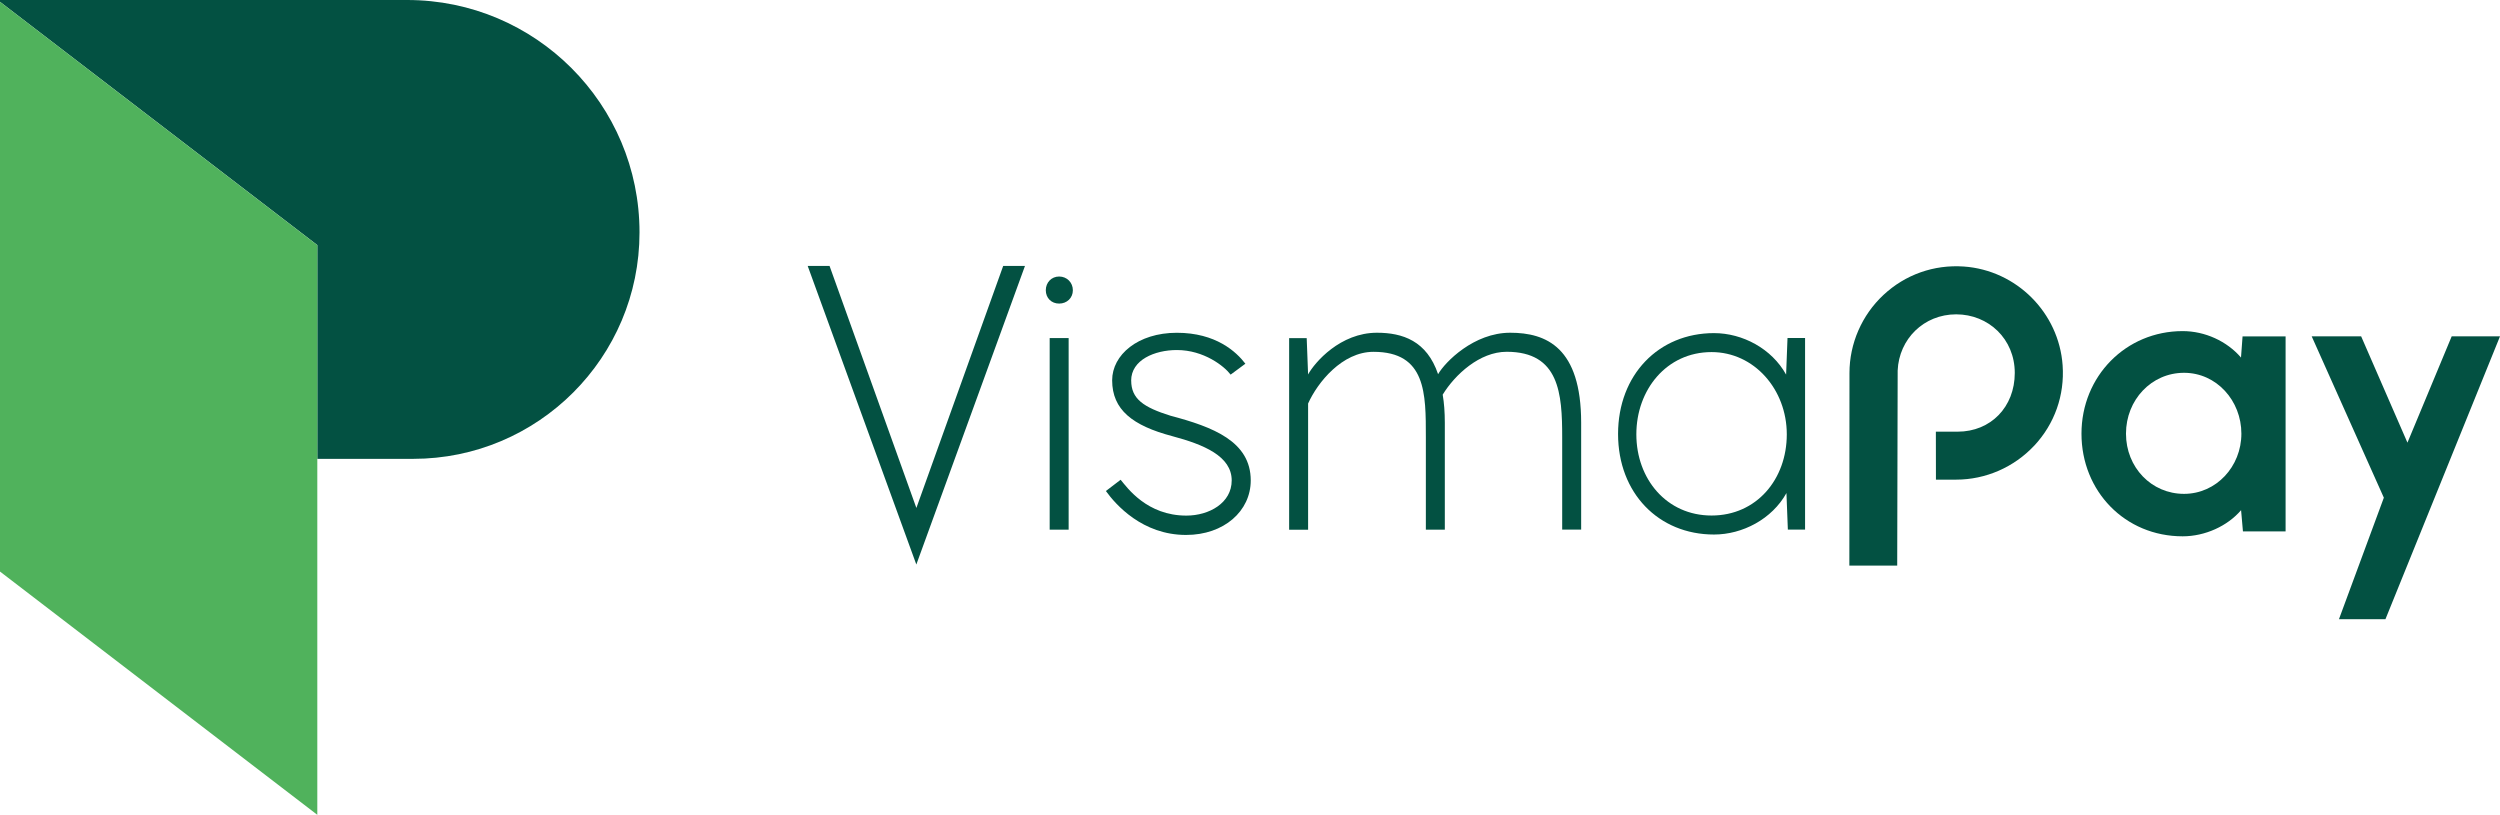 <?xml version="1.0" encoding="UTF-8"?>
<svg id="Layer_1" data-name="Layer 1" xmlns="http://www.w3.org/2000/svg" width="657.73" height="214.37" viewBox="0 0 657.73 214.37">
  <defs>
    <style>
      .cls-1 {
        fill: #035142;
      }

      .cls-1, .cls-2 {
        stroke-width: 0px;
      }

      .cls-2 {
        fill: #50b25c;
      }
    </style>
  </defs>
  <g>
    <path class="cls-1" d="m107.11,0H0v.48l83.48,64v56.24h25.2c32.9,0,59.57-26.67,59.57-59.57h0C168.26,27.38,140.88,0,107.11,0Z"/>
    <polygon class="cls-2" points="83.48 64.49 83.48 214.37 0 150.37 0 .48 83.48 64.49"/>
  </g>
  <g>
    <path class="cls-1" d="m212.52,69.97h5.73l22.84,63.67,22.84-63.67h5.73l-28.58,78.55-28.58-78.55Z"/>
    <path class="cls-1" d="m278.65,72.75c2.04,0,3.61,1.57,3.61,3.61s-1.57,3.51-3.61,3.51-3.51-1.48-3.51-3.51,1.48-3.61,3.51-3.61Zm2.5,16.19v50.41h-4.99v-50.41h4.99Z"/>
    <path class="cls-1" d="m297.61,100.13c0,4.81,3.24,7.03,10.36,9.25,11.19,2.96,21.09,6.75,21.09,17.02,0,8.05-7.03,14.34-17.02,14.34-11.47,0-18.5-7.95-21.09-11.56l3.88-2.96c1.76,2.13,6.94,9.43,17.29,9.43,6.01,0,11.93-3.33,11.93-9.25,0-6.38-7.31-9.43-15.63-11.65-10.45-2.77-15.82-6.94-15.82-14.71,0-6.66,6.75-12.49,17.02-12.49s15.63,4.99,18.03,8.14l-3.88,2.87c-1.67-2.22-7.03-6.47-14.15-6.47-5.83,0-12.02,2.59-12.02,8.05Z"/>
    <path class="cls-1" d="m344.13,98.55c1.76-3.24,8.51-11.01,18.13-11.01,6.75,0,13.13,2.13,16.09,10.91,1.85-3.24,9.43-10.91,18.96-10.91s18.68,3.88,18.68,23.68v28.12h-4.99v-24.32c0-11.47-.74-22.47-14.61-22.47-7.12,0-13.6,6.01-16.83,11.28.37,2.13.56,4.62.56,7.4v28.12h-4.99v-24.32c0-11.47.09-22.47-13.78-22.47-8.23,0-14.71,8.05-17.2,13.6v33.2h-4.99v-50.41h4.62l.37,9.62Z"/>
    <path class="cls-1" d="m450.95,87.64c7.49,0,15.17,4.07,18.96,10.91l.37-9.62h4.62v50.41h-4.53l-.37-9.62c-3.79,6.84-11.56,10.91-19.05,10.91-14.61,0-25.25-10.91-25.25-26.45s10.64-26.54,25.25-26.54Zm-.65,4.99c-11.84,0-19.79,9.9-19.79,21.64s7.95,21.36,19.79,21.36,19.79-9.53,19.79-21.36-8.6-21.64-19.79-21.64Z"/>
    <path class="cls-1" d="m590,88.49l-.41,5.58c-3.71-4.32-9.49-6.96-15.35-6.96-14.93,0-26.62,11.86-26.62,26.99s11.44,27,26.62,27c5.87,0,11.78-2.68,15.37-6.88l.49,5.59h11.22v-51.3h-11.32Zm-15.4,41.44c-8.57,0-15.27-6.96-15.27-15.84s6.7-16.01,15.27-16.01,15.09,7.34,15.09,16.01-6.63,15.84-15.09,15.84Z"/>
    <polygon class="cls-1" points="657.73 88.49 627.59 162.91 615.36 162.91 627.17 130.94 608.19 88.49 621.2 88.49 633.38 116.46 645.02 88.49 657.73 88.49"/>
    <path class="cls-1" d="m535.18,117.25c-5.3,5.68-12.78,8.94-20.53,8.94-.34,0-5.32,0-5.32,0l-.02-12.62c.49,0,5.39,0,5.73,0,8.71,0,15.03-6.5,15.03-15.45s-6.92-15.42-15.42-15.42-15.03,6.48-15.39,14.77l-.12,51.34h-12.59s.03-44.57.03-50.68c0-7.75,3.26-15.23,8.94-20.53,5.76-5.37,13.27-8.02,21.14-7.48,13.85.97,25.03,12.14,26,26,.55,7.87-2.1,15.38-7.47,21.14Z"/>
  </g>
</svg>